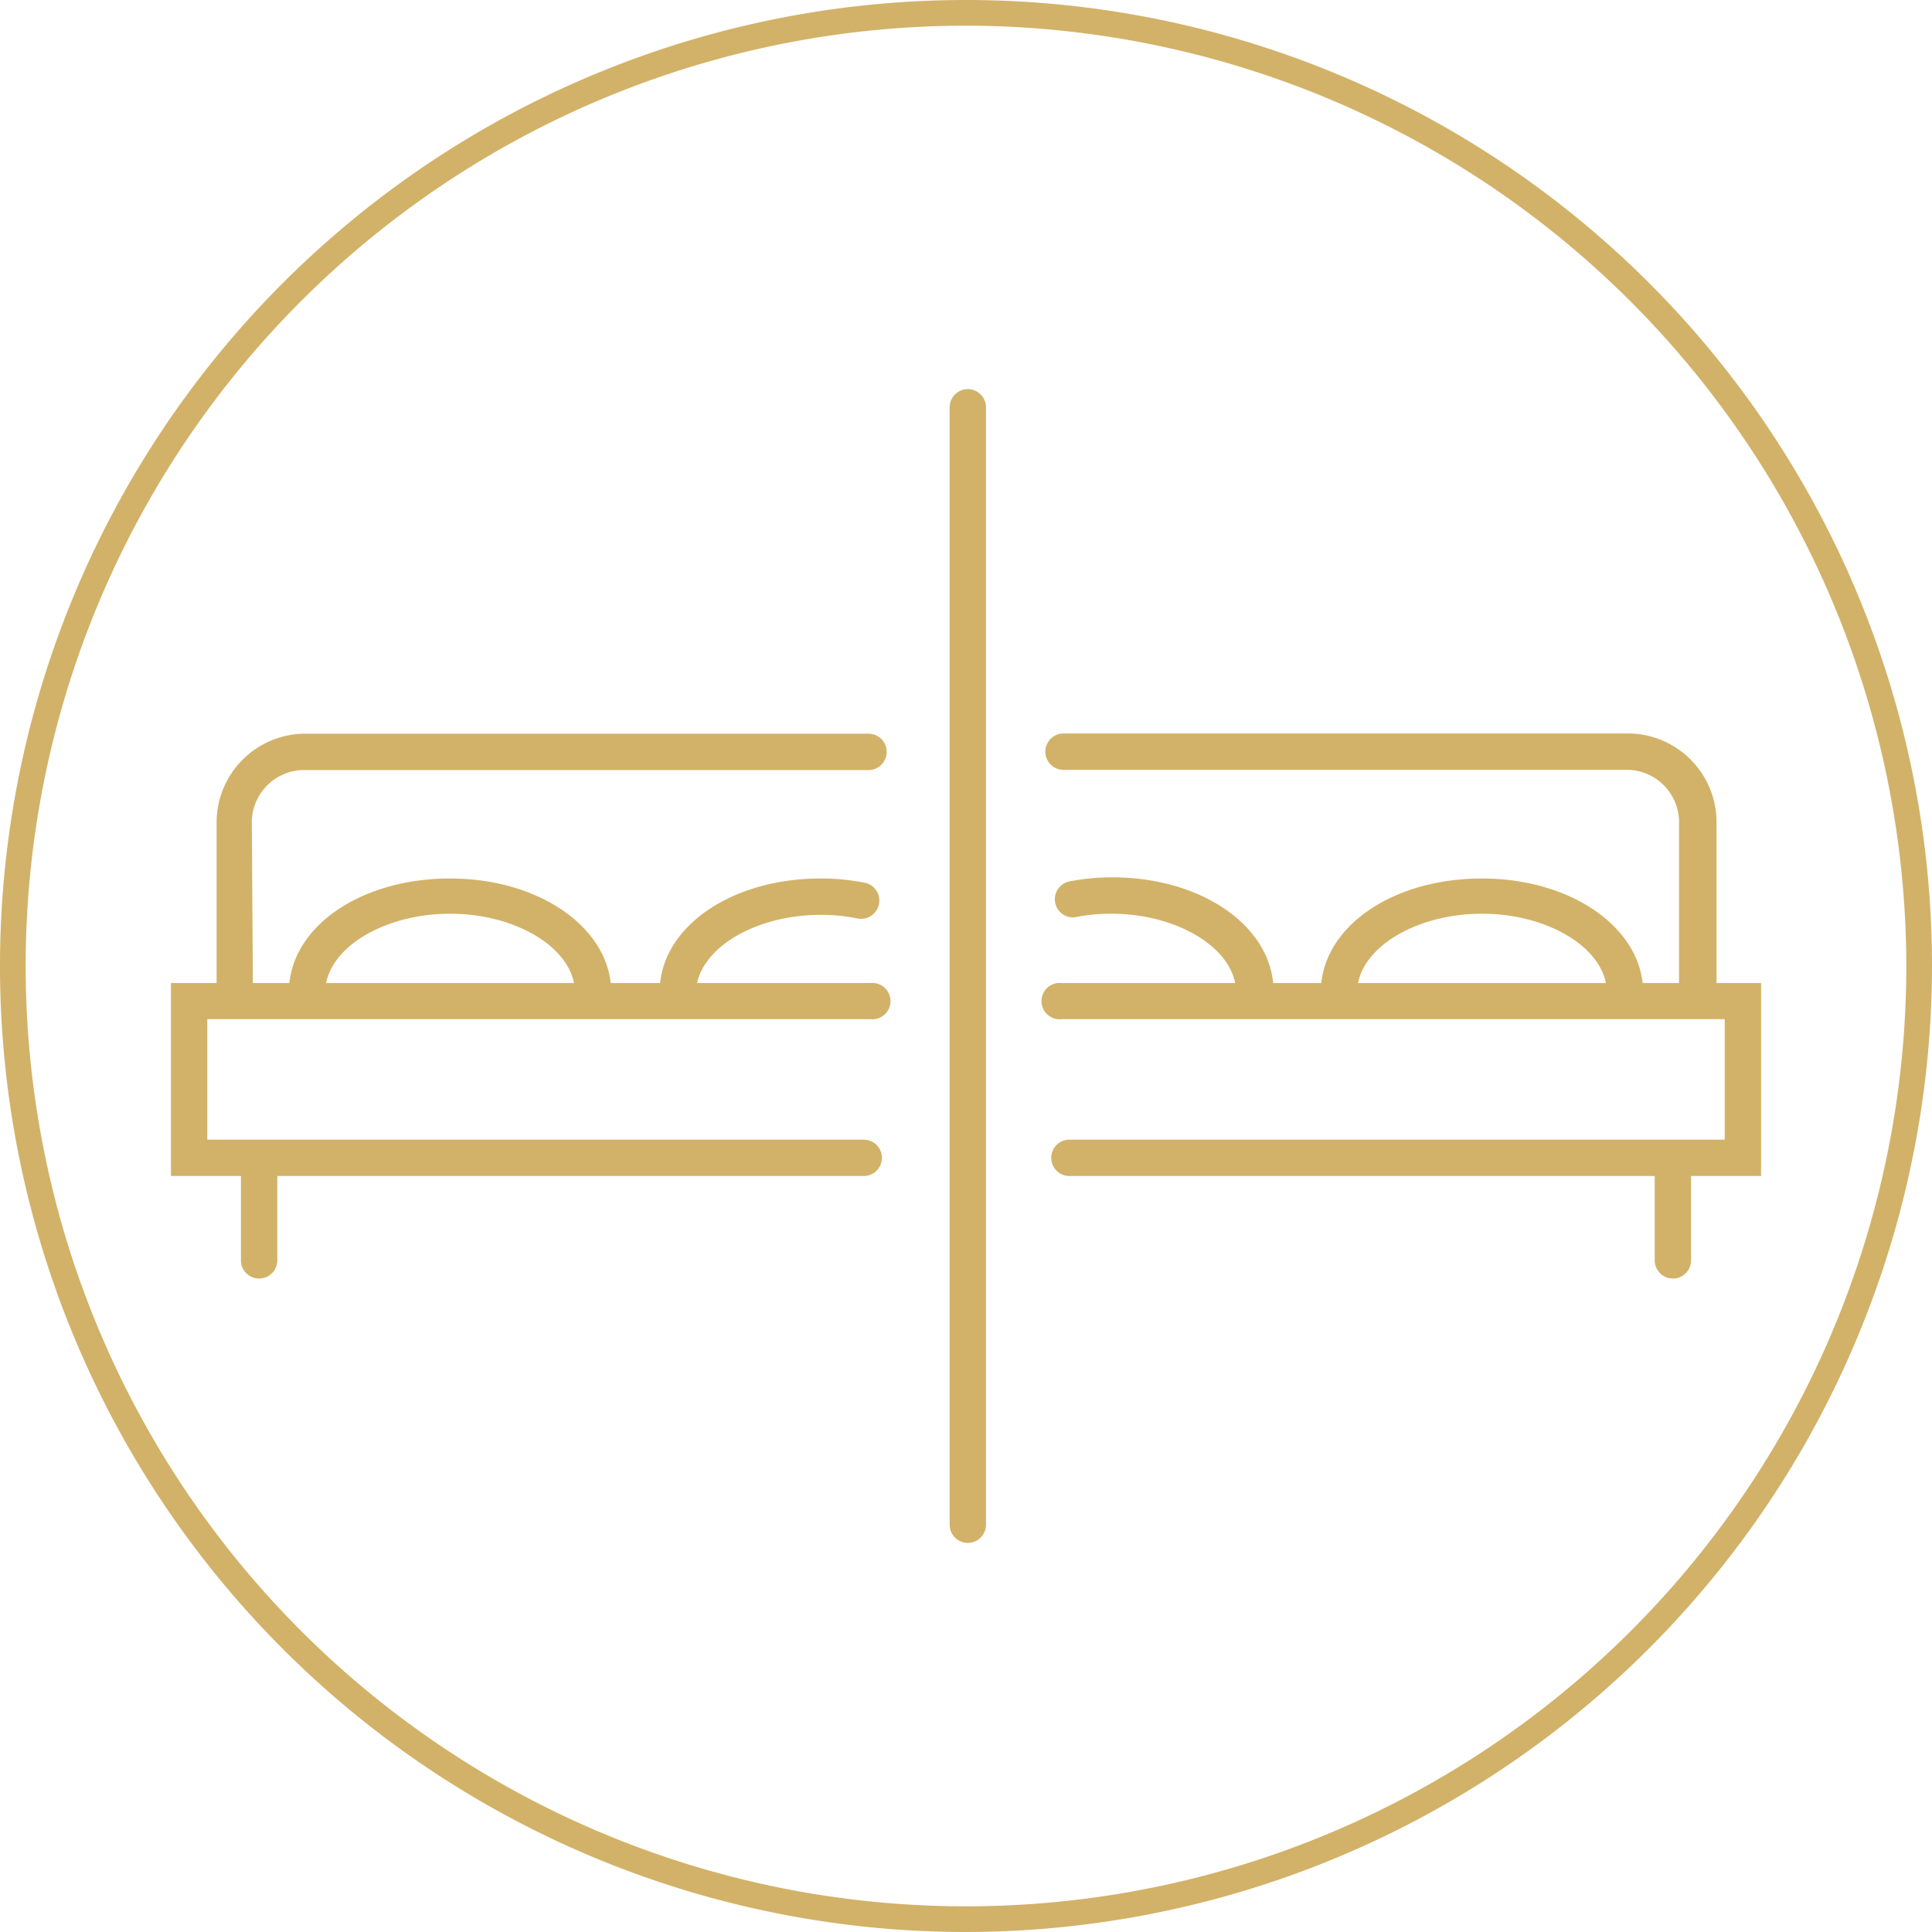 <svg xmlns="http://www.w3.org/2000/svg" viewBox="0 0 85 85"><defs><style>.cls-1{fill:#d2b268;}</style></defs><g id="Ebene_1" data-name="Ebene 1"><path class="cls-1" d="M42.58,67.88a.8.8,0,0,1-.8-.8V17.92a.8.8,0,1,1,1.6,0V67.08A.8.8,0,0,1,42.58,67.88Z"/><path class="cls-1" d="M77.48,51.74H47.05a.8.8,0,0,1,0-1.6H75.88v-5.3H46.71a.8.8,0,1,1,0-1.59H77.48Z"/><path class="cls-1" d="M74.67,44.78h0a.8.8,0,0,1-.8-.8l0-7.71a2.31,2.31,0,0,0-2.19-2.4H46.79a.8.8,0,0,1,0-1.6H71.73a3.91,3.91,0,0,1,3.79,4l0,7.72A.79.79,0,0,1,74.67,44.78Z"/><path class="cls-1" d="M73.6,56.25a.8.8,0,0,1-.8-.8V51a.8.8,0,1,1,1.6,0v4.42A.8.8,0,0,1,73.6,56.25Z"/><path class="cls-1" d="M55.18,44.45a.8.8,0,0,1-.8-.8c0-1.87-2.51-3.45-5.49-3.45a7.88,7.88,0,0,0-1.62.16A.8.8,0,0,1,47,38.79a9.6,9.6,0,0,1,1.94-.19c4,0,7.09,2.22,7.09,5A.79.79,0,0,1,55.18,44.45Z"/><path class="cls-1" d="M71.49,44.45a.8.8,0,0,1-.8-.8c0-1.87-2.51-3.45-5.49-3.45s-5.49,1.58-5.49,3.45a.8.8,0,1,1-1.6,0c0-2.83,3.11-5,7.09-5s7.09,2.22,7.09,5A.8.8,0,0,1,71.49,44.45Z"/><path class="cls-1" d="M38,51.74H7.52V43.25H38.29a.8.8,0,1,1,0,1.59H9.12v5.3H38a.8.8,0,0,1,0,1.6Z"/><path class="cls-1" d="M10.33,44.78a.79.79,0,0,1-.8-.79l0-7.71a3.91,3.91,0,0,1,3.79-4H38.21a.8.8,0,0,1,0,1.6H13.27a2.31,2.31,0,0,0-2.19,2.4L11.13,44a.8.8,0,0,1-.8.8Z"/><path class="cls-1" d="M11.4,56.25a.8.8,0,0,1-.8-.8V51a.8.8,0,1,1,1.6,0v4.42A.8.8,0,0,1,11.4,56.25Z"/><path class="cls-1" d="M29.82,44.45a.79.79,0,0,1-.8-.8c0-2.83,3.11-5,7.09-5a9.6,9.6,0,0,1,1.94.19.79.79,0,0,1,.62.94.8.8,0,0,1-.94.63,7.88,7.88,0,0,0-1.62-.16c-3,0-5.49,1.58-5.49,3.45A.8.8,0,0,1,29.82,44.45Z"/><path class="cls-1" d="M26.09,44.45a.8.8,0,0,1-.8-.8c0-1.87-2.51-3.45-5.49-3.45s-5.49,1.58-5.49,3.45a.8.8,0,1,1-1.6,0c0-2.83,3.11-5,7.09-5s7.09,2.22,7.09,5A.8.8,0,0,1,26.09,44.45Z"/></g><g id="Kreis"><path class="cls-1" d="M42.5,85A42.5,42.5,0,1,1,85,42.5,42.55,42.55,0,0,1,42.5,85Zm0-83.87A41.37,41.37,0,1,0,83.87,42.5,41.42,41.42,0,0,0,42.5,1.13Z"/></g></svg>